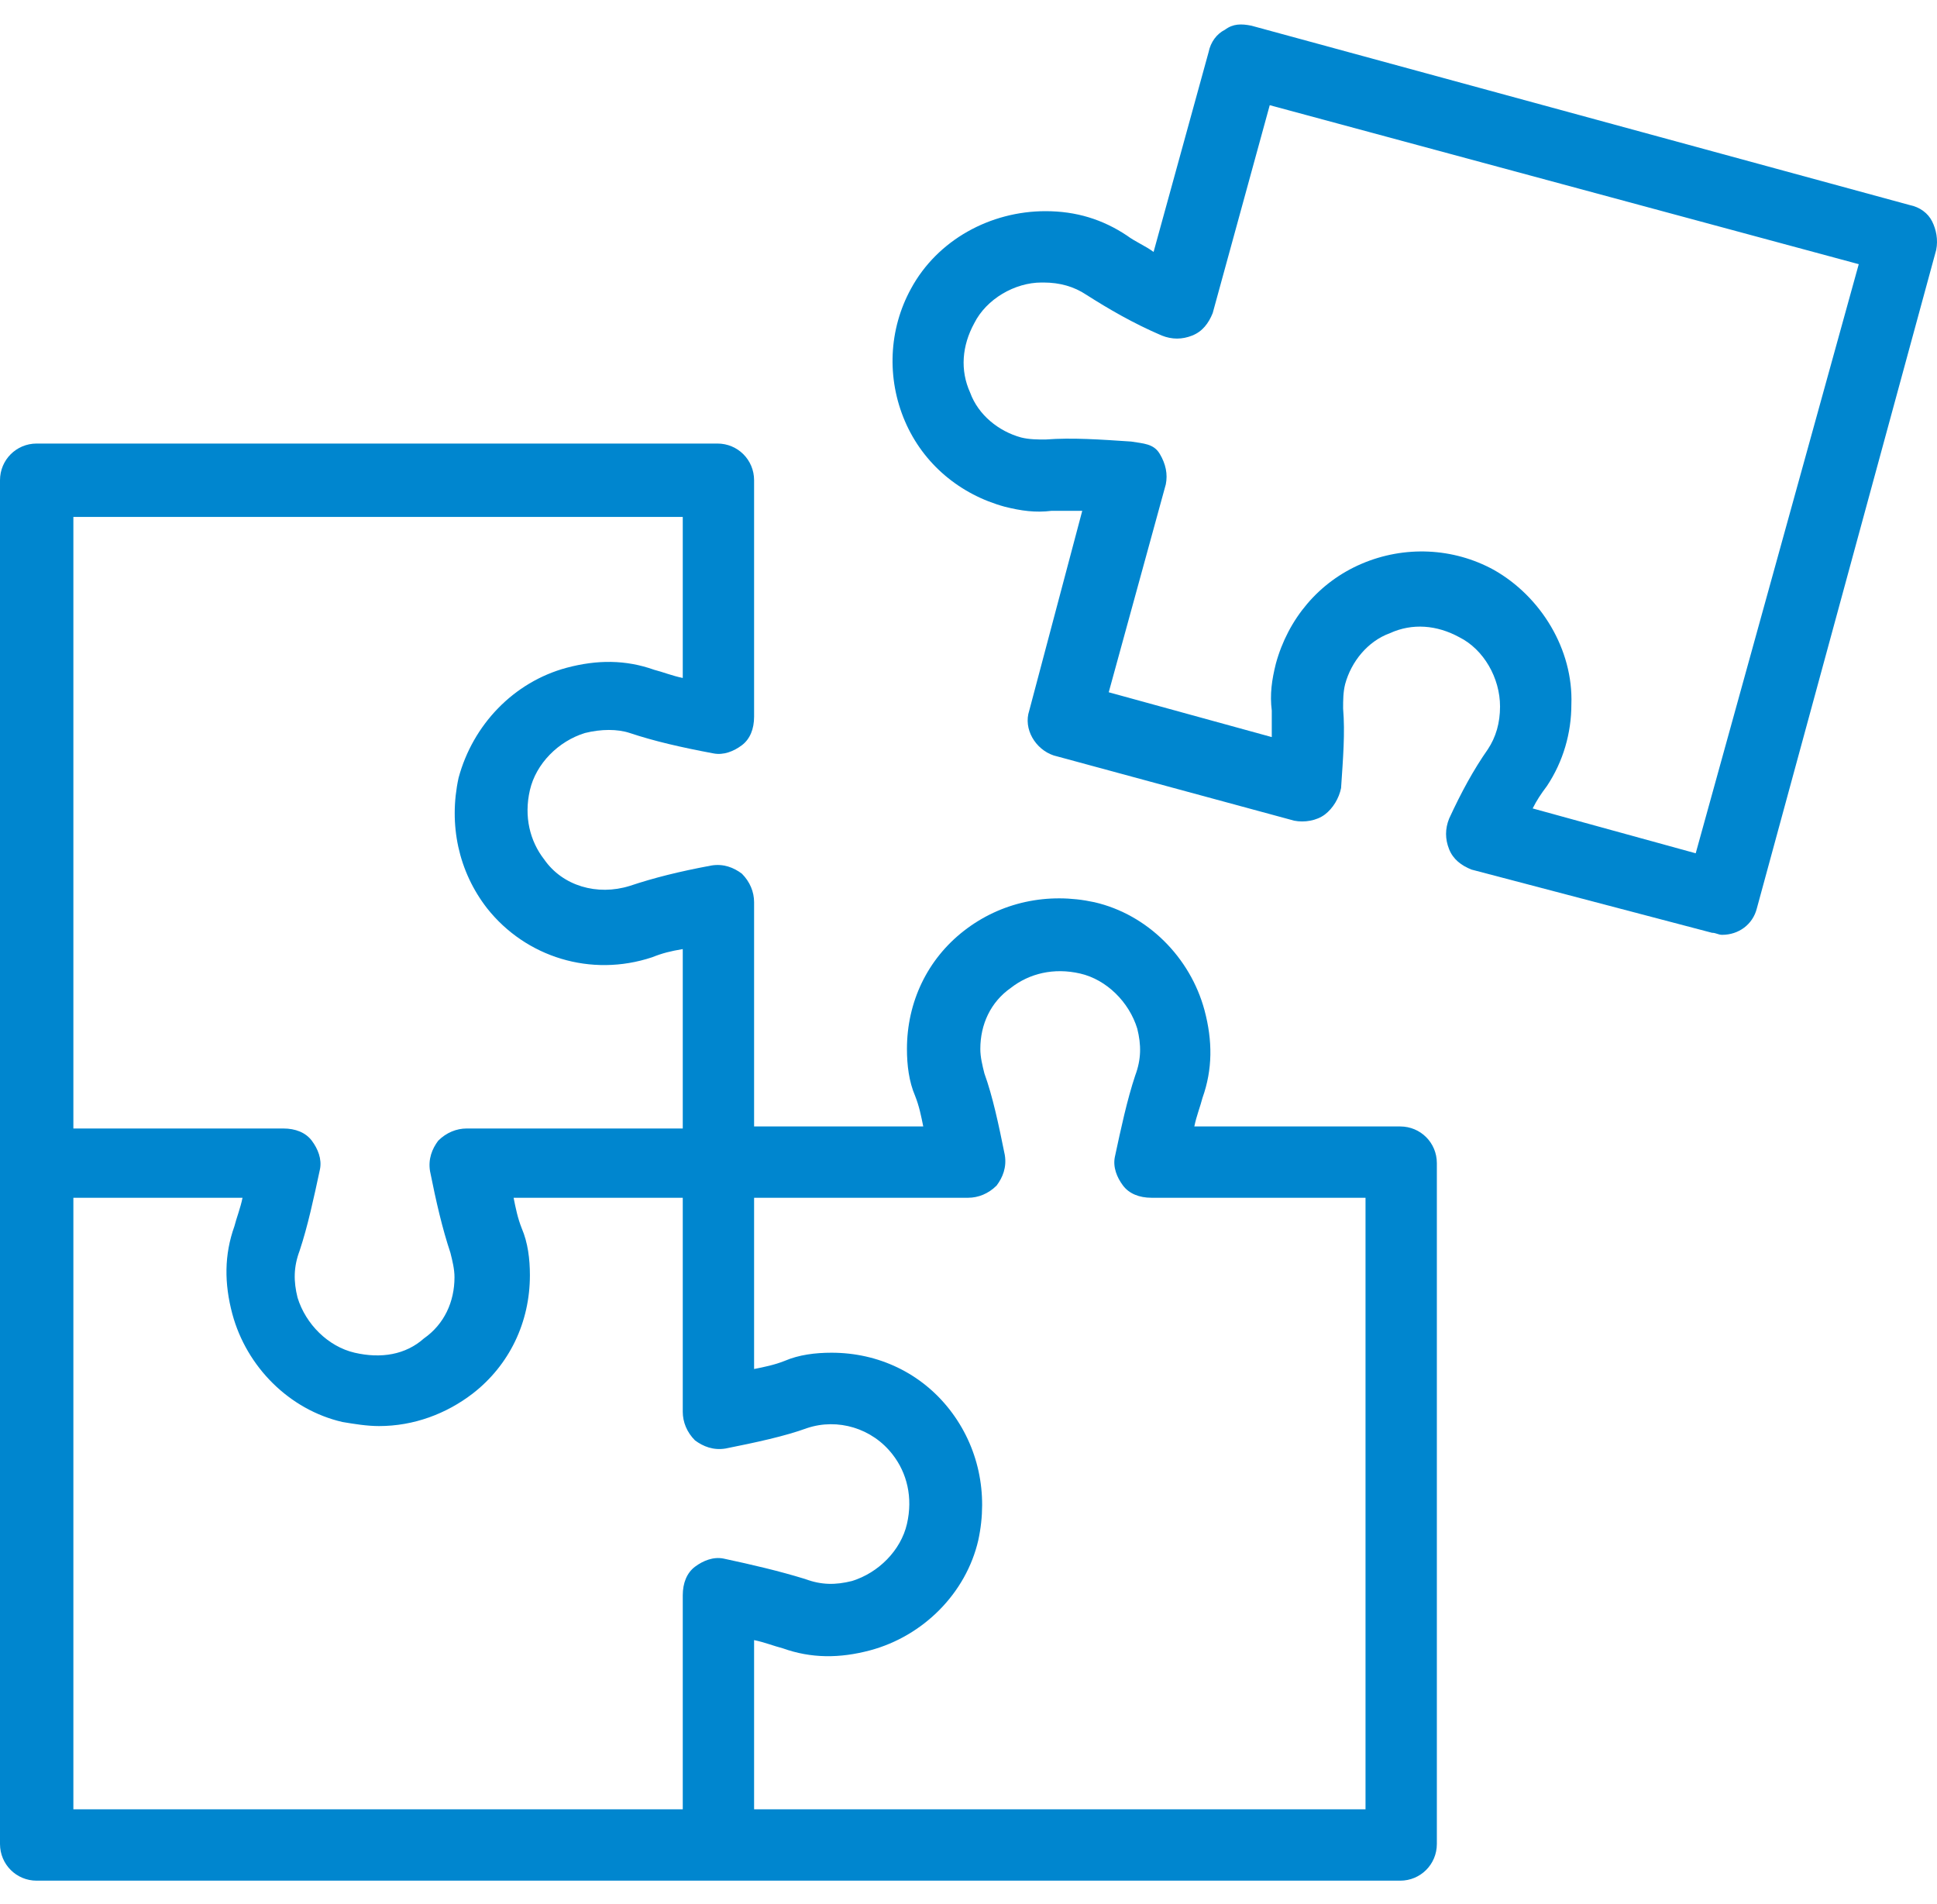 <svg width="58" height="57" viewBox="0 0 58 57" fill="none" xmlns="http://www.w3.org/2000/svg">
<path d="M41.926 33.724H35.762C35.823 33.418 35.945 33.113 36.006 32.869C36.311 32.015 36.311 31.16 36.067 30.245C35.64 28.658 34.358 27.377 32.772 27.011C31.368 26.705 29.965 27.011 28.866 27.865C27.767 28.719 27.157 30.001 27.157 31.404C27.157 31.893 27.218 32.381 27.401 32.808C27.523 33.113 27.584 33.418 27.645 33.724H22.58V27.011C22.58 26.705 22.458 26.4 22.214 26.156C21.97 25.973 21.665 25.851 21.299 25.912C20.322 26.095 19.59 26.278 18.858 26.522C17.881 26.827 16.844 26.522 16.294 25.729C15.867 25.18 15.684 24.447 15.867 23.654C16.05 22.861 16.721 22.189 17.515 21.945C18.003 21.823 18.491 21.823 18.858 21.945C19.59 22.189 20.383 22.372 21.36 22.555C21.665 22.616 21.97 22.494 22.214 22.311C22.458 22.128 22.58 21.823 22.58 21.457V14.378C22.58 13.768 22.092 13.279 21.482 13.279H1.098C0.488 13.279 0 13.768 0 14.378V55.205C0 55.815 0.488 56.304 1.098 56.304H41.926C42.536 56.304 43.024 55.815 43.024 55.205V34.822C43.024 34.212 42.536 33.724 41.926 33.724ZM20.444 15.476V20.297C20.139 20.236 19.834 20.114 19.59 20.053C18.735 19.748 17.881 19.748 16.966 19.992C15.379 20.419 14.158 21.701 13.731 23.288C13.426 24.691 13.731 26.095 14.586 27.194C15.745 28.658 17.698 29.268 19.529 28.658C19.834 28.536 20.078 28.475 20.444 28.414V33.785H13.975C13.67 33.785 13.365 33.907 13.121 34.151C12.938 34.395 12.816 34.7 12.877 35.066C13.06 35.981 13.243 36.775 13.487 37.507C13.548 37.751 13.609 37.995 13.609 38.239C13.609 38.972 13.304 39.643 12.694 40.07C12.145 40.559 11.412 40.681 10.619 40.498C9.825 40.314 9.154 39.643 8.91 38.85C8.788 38.362 8.788 37.934 8.971 37.446C9.215 36.714 9.398 35.859 9.581 35.005C9.642 34.7 9.52 34.395 9.337 34.151C9.154 33.907 8.849 33.785 8.483 33.785H2.197V15.476H20.444ZM2.197 35.859H7.262C7.201 36.165 7.079 36.47 7.018 36.714C6.713 37.568 6.713 38.423 6.957 39.338C7.384 40.925 8.666 42.206 10.253 42.572C10.619 42.633 10.985 42.694 11.351 42.694C12.389 42.694 13.365 42.328 14.158 41.718C15.257 40.864 15.867 39.582 15.867 38.178C15.867 37.69 15.806 37.202 15.623 36.775C15.501 36.47 15.44 36.165 15.379 35.859H20.444V42.267C20.444 42.572 20.566 42.878 20.81 43.122C21.055 43.305 21.36 43.427 21.726 43.366C22.641 43.183 23.496 43 24.167 42.755C25.082 42.45 26.12 42.755 26.73 43.549C27.157 44.098 27.34 44.831 27.157 45.624C26.974 46.417 26.303 47.089 25.509 47.333C25.021 47.455 24.594 47.455 24.106 47.272C23.312 47.028 22.519 46.844 21.665 46.661C21.36 46.6 21.055 46.722 20.81 46.905C20.566 47.089 20.444 47.394 20.444 47.76V54.168H2.197V35.859ZM40.827 54.168H22.58V49.102C22.885 49.163 23.19 49.285 23.434 49.346C24.289 49.652 25.143 49.652 26.059 49.407C27.645 48.98 28.927 47.699 29.293 46.112C29.598 44.708 29.293 43.305 28.439 42.206C27.584 41.108 26.303 40.498 24.899 40.498C24.411 40.498 23.923 40.559 23.496 40.742C23.19 40.864 22.885 40.925 22.58 40.986V35.859H28.988C29.293 35.859 29.598 35.737 29.842 35.493C30.026 35.249 30.148 34.944 30.087 34.578C29.903 33.663 29.72 32.808 29.476 32.137C29.415 31.893 29.354 31.649 29.354 31.404C29.354 30.672 29.659 30.001 30.27 29.574C30.819 29.146 31.551 28.963 32.344 29.146C33.138 29.329 33.809 30.001 34.053 30.794C34.175 31.282 34.175 31.71 33.992 32.198C33.748 32.93 33.565 33.785 33.382 34.639C33.321 34.944 33.443 35.249 33.626 35.493C33.809 35.737 34.114 35.859 34.48 35.859H40.888V54.168H40.827Z" fill="#0086CF"/>
<path d="M57.854 6.628C57.732 6.383 57.488 6.2 57.183 6.139L37.471 0.769C37.166 0.708 36.922 0.708 36.678 0.891C36.434 1.013 36.25 1.257 36.189 1.562L34.542 7.543C34.298 7.36 33.992 7.238 33.748 7.055C33.016 6.567 32.223 6.322 31.307 6.322C29.66 6.322 28.073 7.177 27.279 8.641C26.608 9.862 26.547 11.327 27.096 12.608C27.646 13.89 28.744 14.805 30.087 15.171C30.575 15.293 31.002 15.354 31.49 15.293C31.795 15.293 32.101 15.293 32.406 15.293L30.819 21.274C30.636 21.823 31.002 22.434 31.551 22.617L38.753 24.57C39.058 24.631 39.424 24.57 39.668 24.387C39.912 24.203 40.095 23.898 40.156 23.593C40.217 22.678 40.278 21.945 40.217 21.213C40.217 20.969 40.217 20.725 40.278 20.481C40.461 19.809 40.95 19.199 41.621 18.955C42.292 18.65 43.025 18.711 43.696 19.077C44.428 19.443 44.916 20.298 44.916 21.152C44.916 21.64 44.794 22.067 44.55 22.434C44.123 23.044 43.757 23.715 43.391 24.509C43.269 24.814 43.269 25.119 43.391 25.424C43.513 25.729 43.757 25.912 44.062 26.034L51.263 27.926C51.385 27.926 51.446 27.987 51.568 27.987C52.056 27.987 52.484 27.682 52.606 27.194L57.976 7.482C58.037 7.177 57.976 6.872 57.854 6.628ZM50.775 25.546L45.893 24.203C46.015 23.959 46.137 23.776 46.32 23.532C46.808 22.8 47.052 21.945 47.052 21.091C47.113 19.443 46.137 17.857 44.733 17.063C43.513 16.392 42.048 16.331 40.767 16.88C39.485 17.429 38.569 18.528 38.203 19.87C38.081 20.359 38.02 20.786 38.081 21.274C38.081 21.518 38.081 21.762 38.081 22.067L33.199 20.725L34.908 14.5C34.969 14.195 34.908 13.89 34.725 13.585C34.542 13.28 34.236 13.28 33.87 13.219C32.955 13.158 32.101 13.097 31.307 13.158C31.063 13.158 30.819 13.158 30.575 13.097C29.904 12.913 29.293 12.425 29.049 11.754C28.744 11.083 28.805 10.35 29.171 9.679C29.537 8.947 30.392 8.458 31.185 8.458H31.246C31.734 8.458 32.162 8.58 32.528 8.825C33.199 9.252 33.931 9.679 34.786 10.045C35.091 10.167 35.396 10.167 35.701 10.045C36.006 9.923 36.189 9.679 36.312 9.374L38.02 3.149L55.657 7.909L50.775 25.546Z" fill="#0086CF"/>
</svg>
